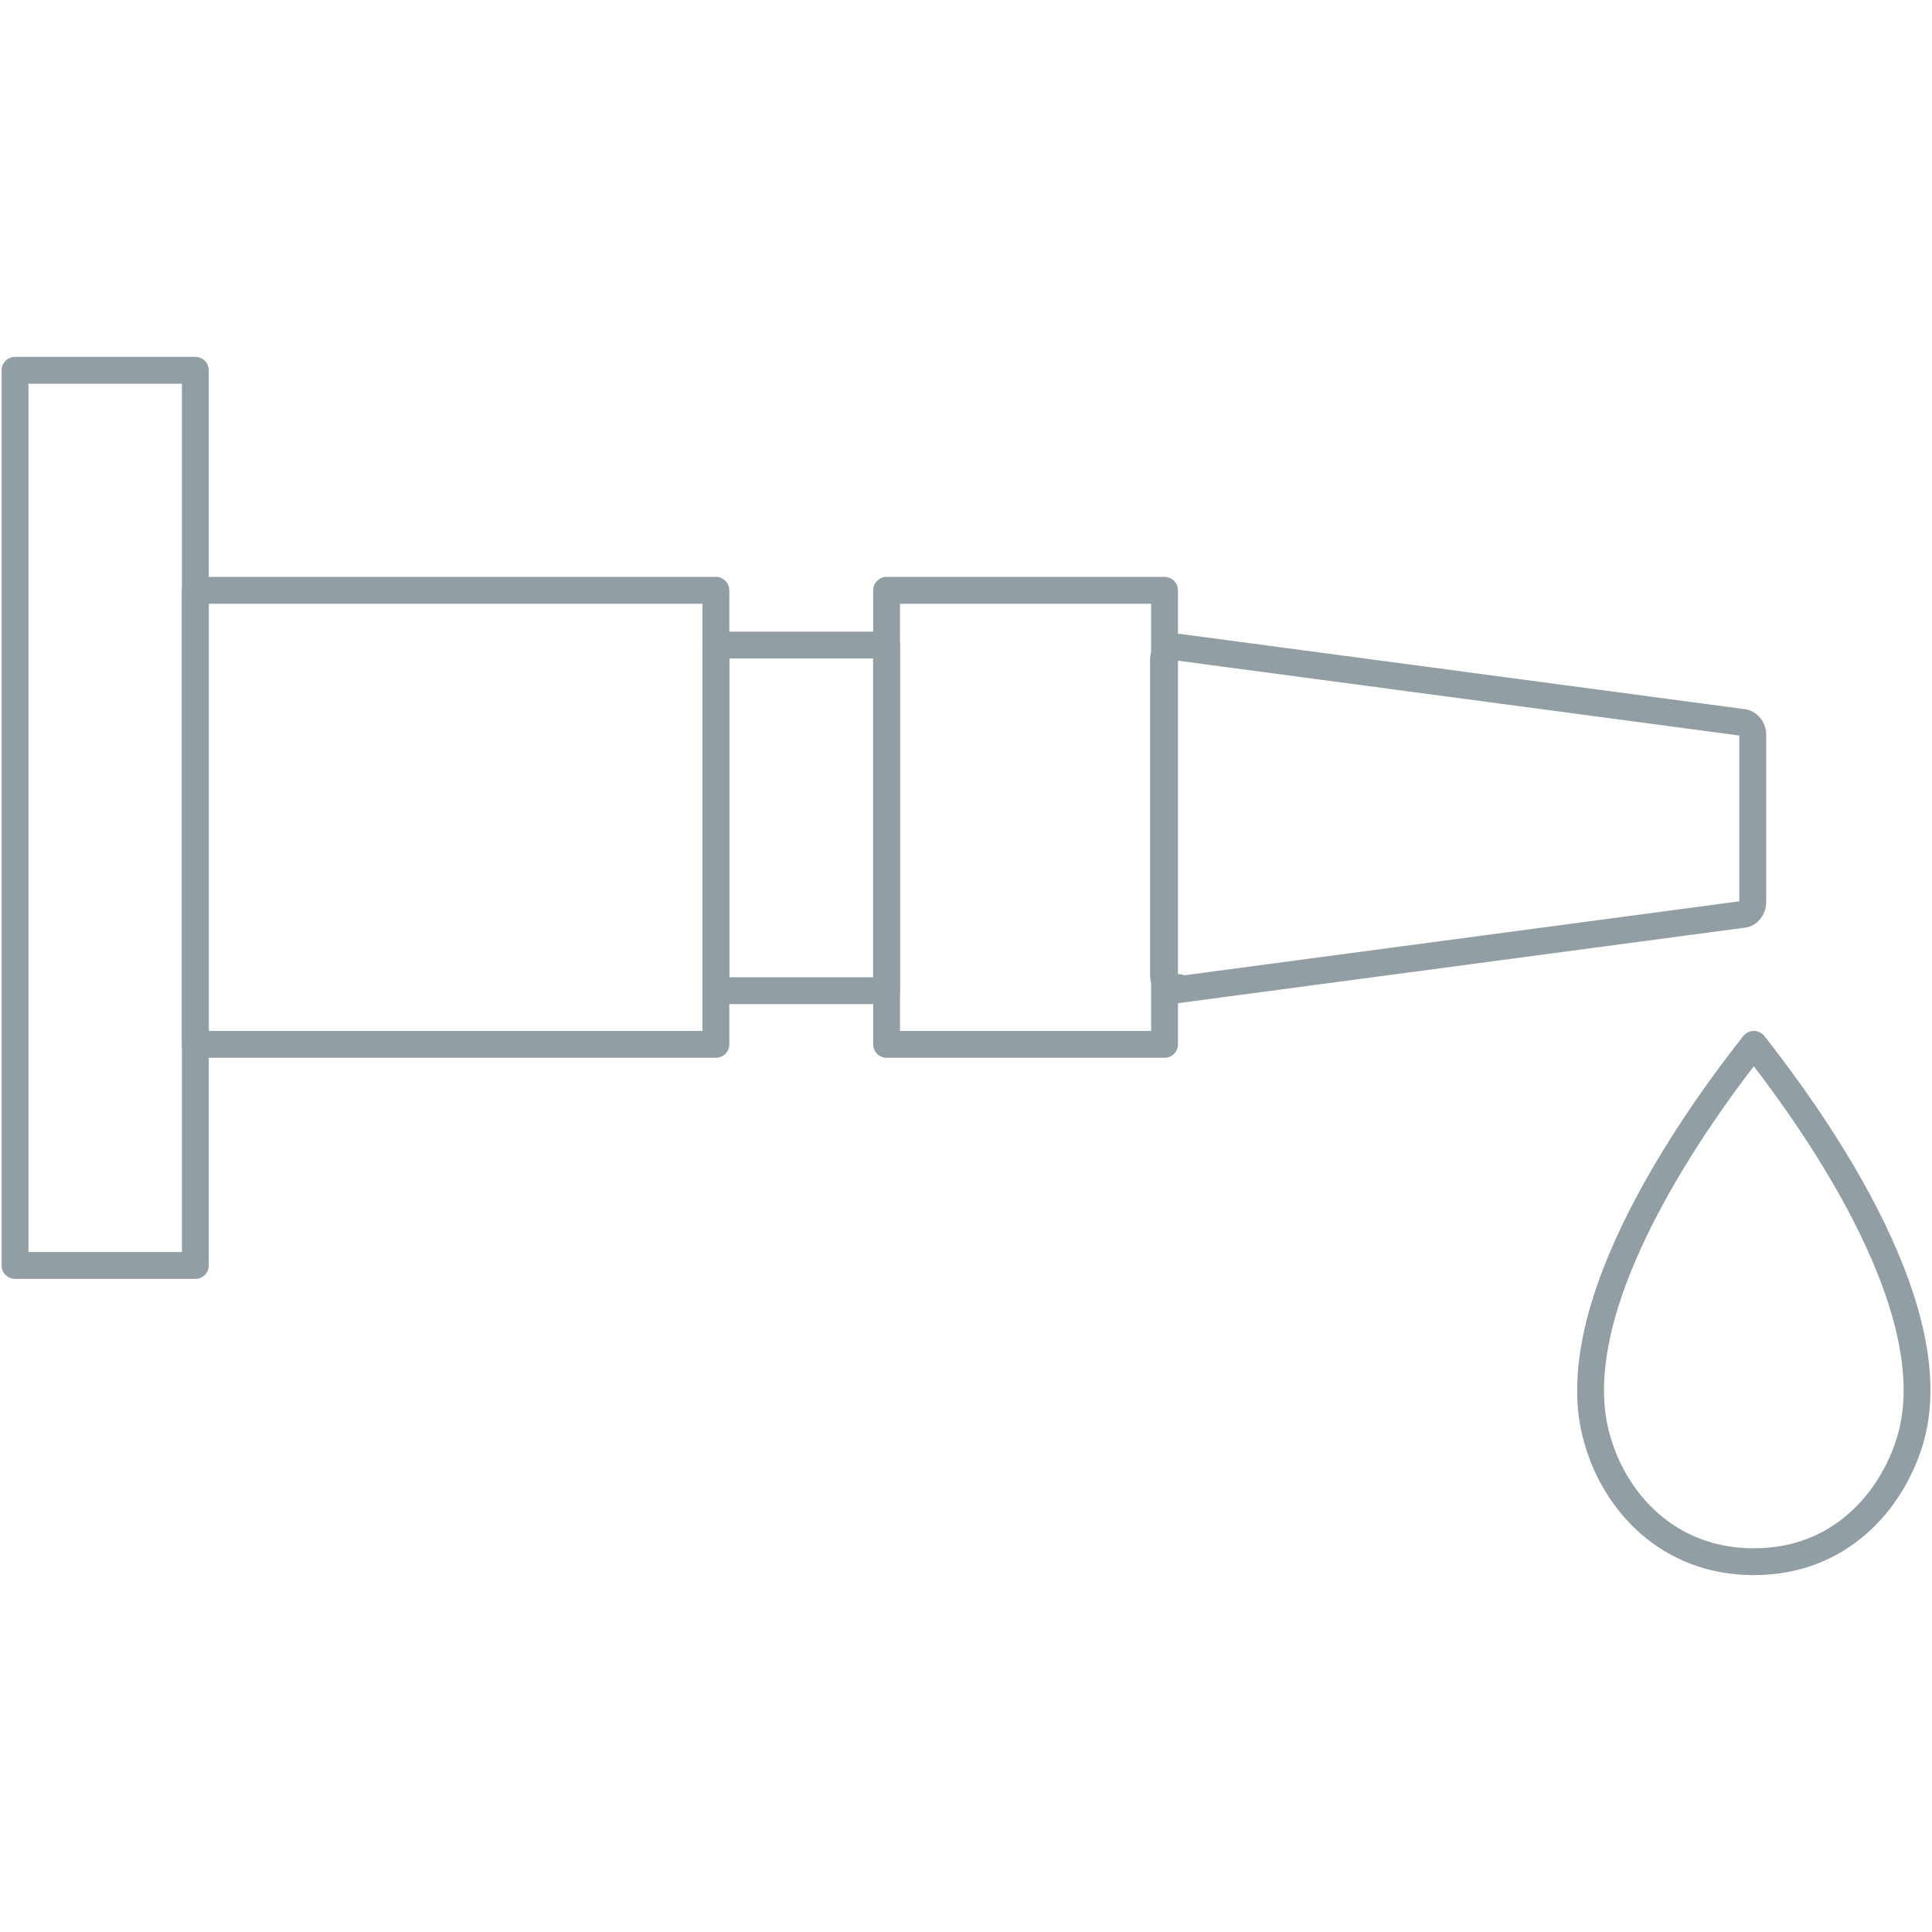 <?xml version="1.0" encoding="UTF-8"?>
<svg xmlns="http://www.w3.org/2000/svg" id="Warstwa_1" version="1.1" viewBox="0 0 180 180" width="180" height="180">
  
  <defs>
    <style>
      .st0 {
        fill: none;
        stroke: #919ea4;
        stroke-linecap: round;
        stroke-linejoin: round;
        stroke-width: 2.5px;
      }

      .st1 {
        display: none;
      }

      .st2 {
        fill: #929fa5;
      }
    </style>
  </defs>
  <g id="Warstwa_11" data-name="Warstwa_1" class="st1">
    <g>
      <path class="st2" d="M156.9,79.1v-9.2c0-2.9-2.3-5.2-5.1-5.4l-39.7-5.3h-.9c0-2-1.7-3.7-3.8-3.7h-18.3c-1.8,0-3.3,1.2-3.7,2.9h-9c-.6-2.1-2.5-3.6-4.8-3.6h-35.2v-12.6c0-2.8-2.2-5-5-5h-8.4c-2.8,0-5,2.2-5,5v63.7c0,2.8,2.2,5,5,5h8.4c2.8,0,5-2.2,5-5v-12.4h35.2c2.3,0,4.2-1.6,4.8-3.6h9c.4,1.6,1.9,2.9,3.7,2.9h18.3c2,0,3.8-1.6,3.8-3.7h.7l39.7-4.8c2.9-.2,5.3-2.5,5.3-5.5v.3ZM85.5,63.2v22.1h-8.7v-22.1s8.7,0,8.7,0ZM106.4,60.2v28h-16.3v-28s16.3,0,16.3,0ZM111.2,83.9v-19.3c0-.3.2-.6.6-.7l39.6,5.3h.2c.3,0,.7.2.7.7v9.2c0,.4-.3.7-.8.7l-39.7,4.8c-.3,0-.6-.3-.6-.7ZM36.5,59.8c0-.2.2-.3.3-.3h34.9c.2,0,.3.2.3.3v28.8c0,.2-.2.3-.3.3h-35c-.2,0-.3-.2-.3-.3v-28.8h.1ZM22.8,42.3q0-.2.2-.2h8.4q.2,0,.2.2v63.7q0,.2-.2.2h-8.4q-.2,0-.2-.2v-63.7Z"/>
      <path class="st2" d="M173,124c0-1.1-.2-2.2-.6-3.4h0l-.2-.7v-.2l-.3-1.2h0c-.3-.7-.7-1.6-1.2-2.2l-13.9-28.4-14,28.6-1.3,2.8h0c-.6,1.6-.9,3.2-.9,4.7v1c0,9.1,7.3,16.4,16.4,16.4s16.4-7.3,16.4-16.4v-.8l-.4-.2ZM145,124.3h0c0-1.1.2-2.2.6-3.2l11-22.5,9.7,19.8.2.4c.5.7.8,1.5,1.1,2.2h0c.4,1.2.6,2.3.7,3.3v.6c0,6.4-5.2,11.7-11.7,11.7s-11.7-5.2-11.7-11.7v-.6h0Z"/>
    </g>
  </g>
  <g id="Warstwa_2">
    <g>
      <path class="st0" d="M163.4,97.3c-4.5,5.7-18.5,24.5-14.5,37.1,1.6,5.4,6.4,11.1,14.5,11.1s12.8-5.7,14.5-11.1c4-12.7-10.1-31.5-14.5-37.1h0Z"/>
      <rect class="st0" x="1.4" y="34.5" width="16.8" height="83.4"/>
      <rect class="st0" x="18.2" y="55" width="48.5" height="42.3"/>
      <rect class="st0" x="82.6" y="55" width="25.9" height="42.3"/>
      <rect class="st0" x="66.7" y="60.1" width="15.9" height="32.2"/>
      <path class="st0" d="M109.8,92.2l52.5-7c.6,0,1-.6,1-1.1v-15.7c0-.6-.5-1.1-1-1.1l-52.5-7c-.7,0-1.4.5-1.4,1.1v29.5c0,.7.7,1.3,1.4,1.1h0Z"/>
    </g>
  </g>
</svg>
